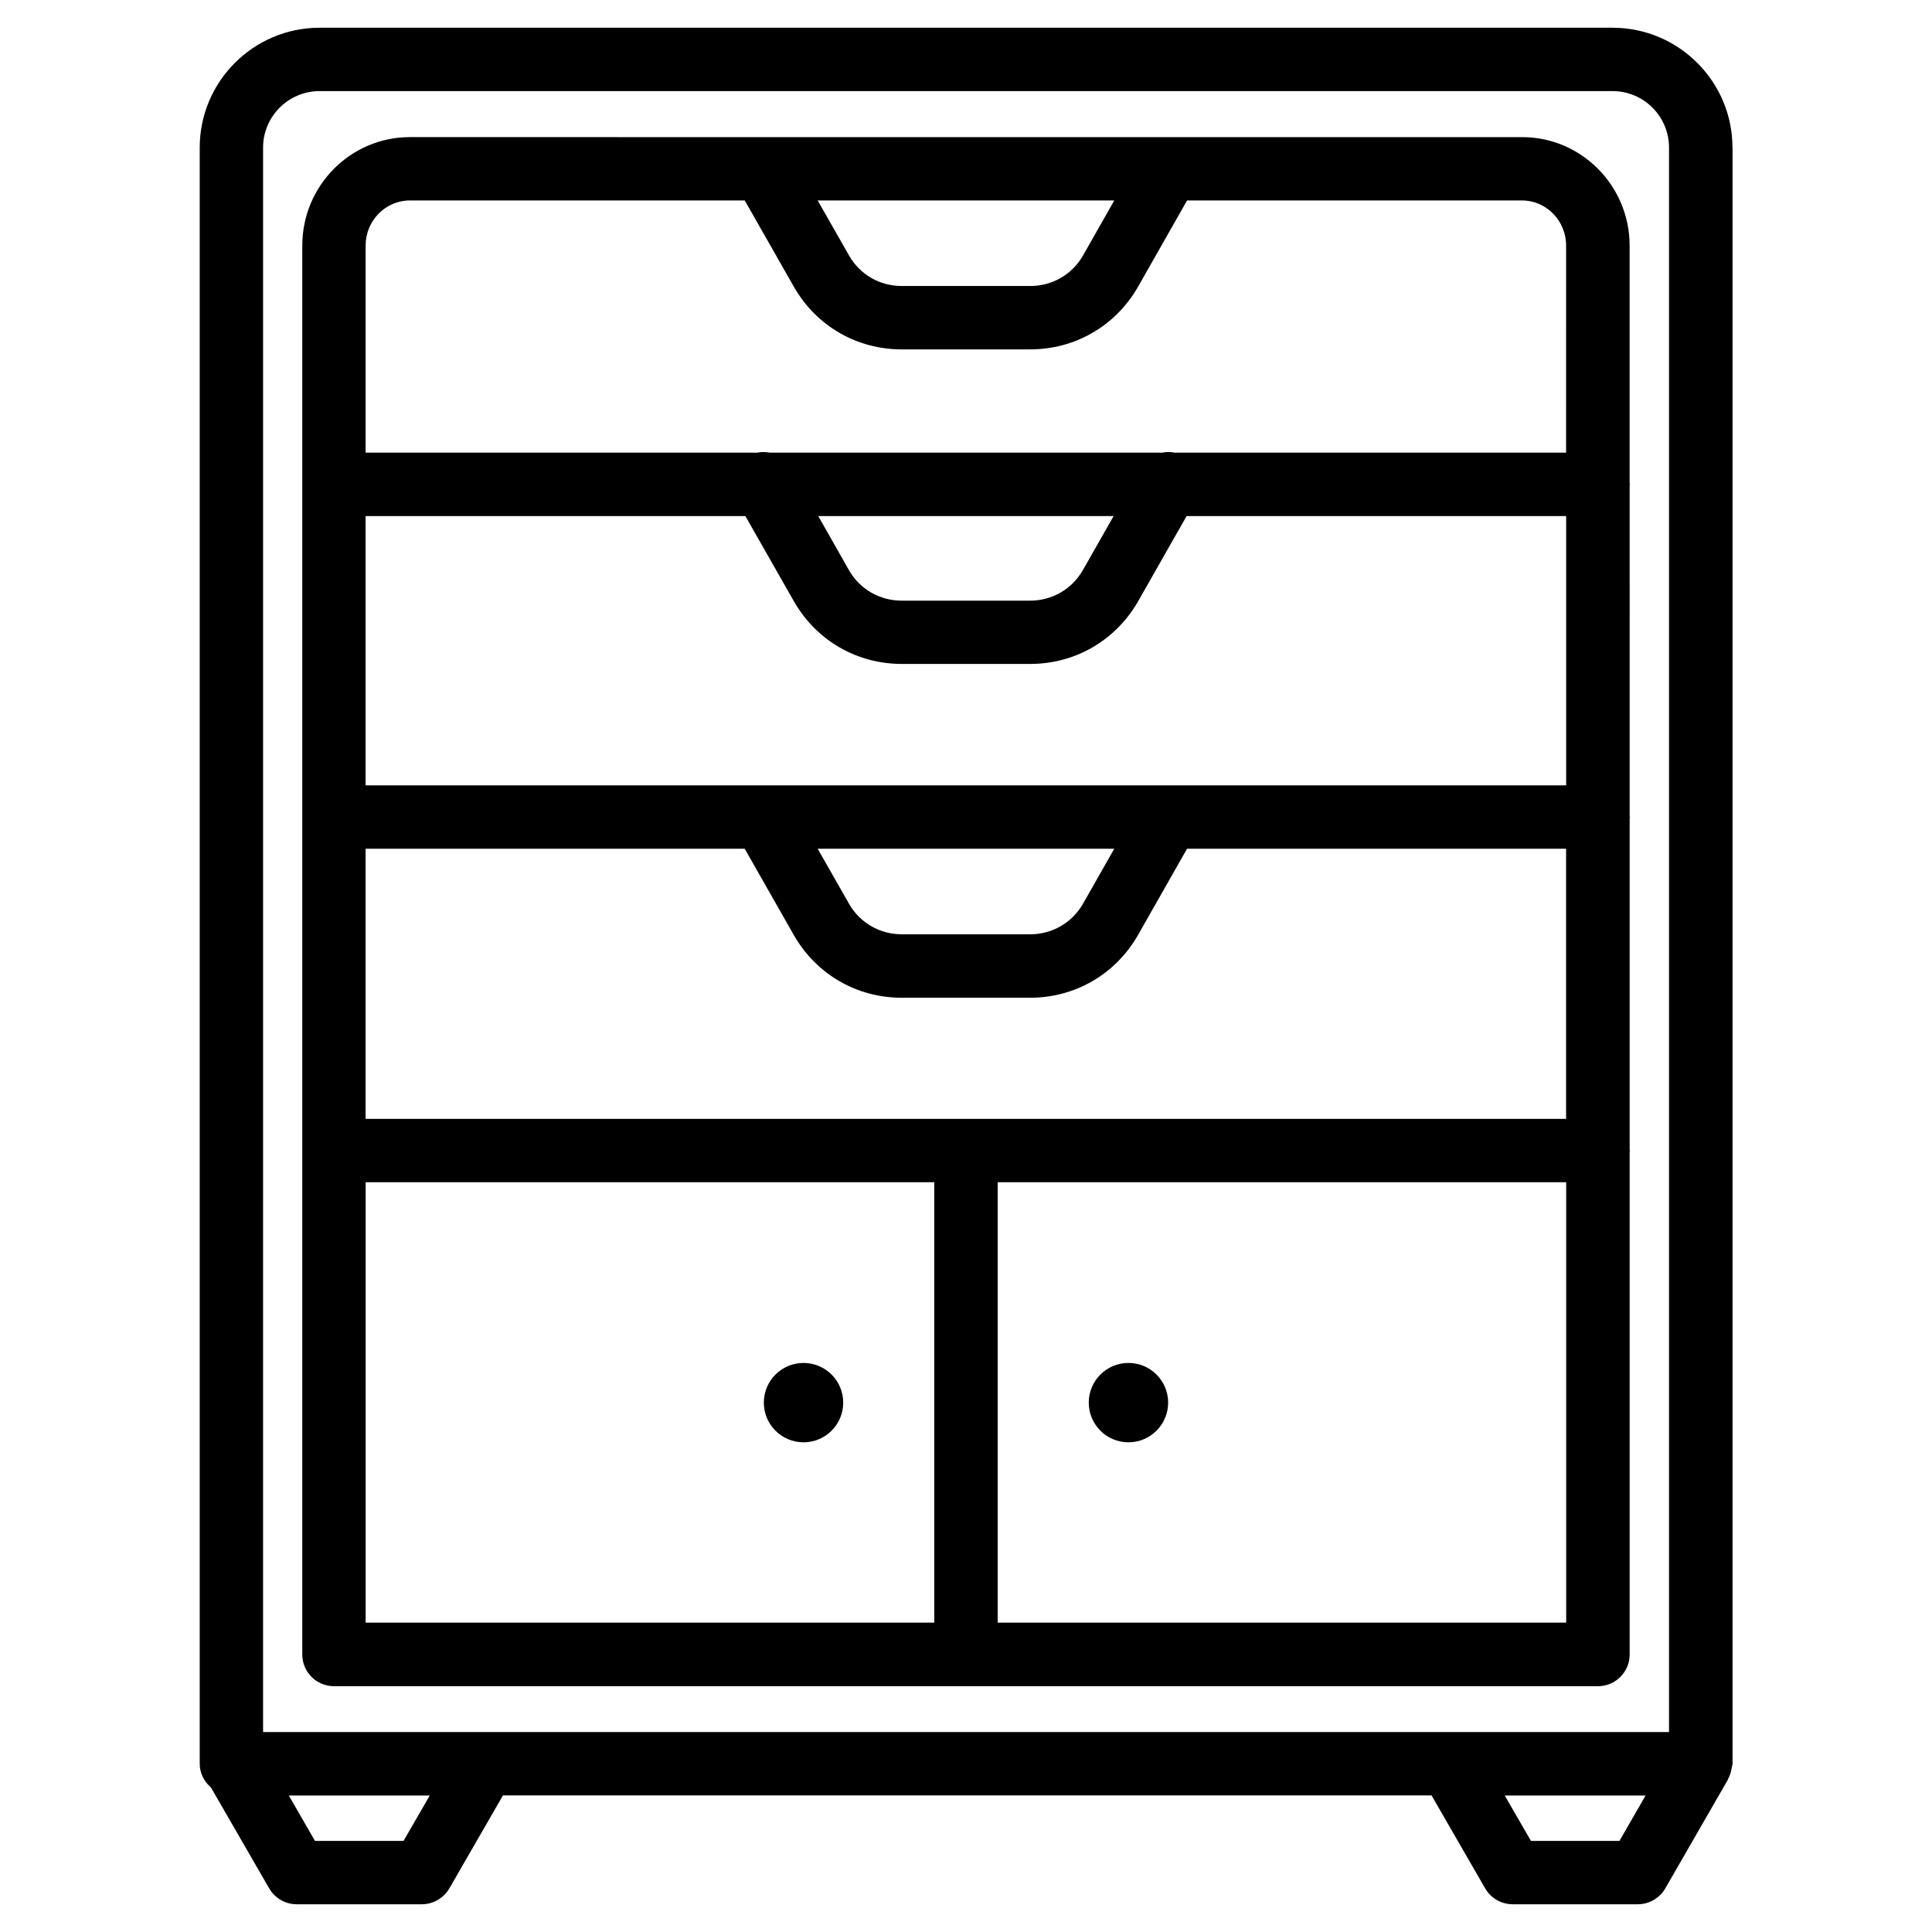<?xml version="1.0" encoding="UTF-8"?>
<!-- Uploaded to: ICON Repo, www.svgrepo.com, Generator: ICON Repo Mixer Tools -->
<svg fill="#000000" width="800px" height="800px" version="1.1" viewBox="144 144 512 512" xmlns="http://www.w3.org/2000/svg">
 <g>
  <path d="m603.12 183.11c0-17.508-14.273-31.762-31.781-31.762h-342.65c-17.508 0-31.762 14.254-31.762 31.762v428.3c0 2.539 1.195 4.746 2.981 6.297l15.43 26.742c1.512 2.582 4.281 4.199 7.285 4.199h33.168c3 0 5.773-1.617 7.285-4.199l14.211-24.645h246.09l14.211 24.645c1.492 2.582 4.281 4.199 7.285 4.199h33.168c3 0 5.773-1.617 7.285-4.219l16.562-28.758c0.043-0.082 0.043-0.168 0.082-0.25 0.461-0.82 0.734-1.723 0.902-2.688 0.02-0.125 0.062-0.23 0.062-0.355 0.043-0.336 0.211-0.629 0.211-0.988v-428.28zm-389.4 0c0-8.25 6.719-14.969 14.969-14.969h342.65c8.27 0 14.969 6.719 14.969 14.969v419.9h-372.59zm37.219 448.75h-23.469l-6.926-12.027h37.344zm322.23 0h-23.449l-6.949-12.027h37.324z"/>
  <path d="m575.93 272.37c0-0.105-0.062-0.188-0.062-0.293v-62.977c0-15.848-12.762-28.758-28.465-28.758l-294.81-0.004c-15.703 0-28.484 12.891-28.484 28.758v63.164c0 0.043-0.02 0.062-0.02 0.105s0.02 0.062 0.02 0.105v87.977c0 0.043-0.02 0.062-0.02 0.105s0.02 0.062 0.02 0.105v88.168c0 0.043-0.02 0.062-0.02 0.105 0 0.043 0.02 0.062 0.02 0.105v133.43c0 4.641 3.758 8.398 8.398 8.398h334.97c4.641 0 8.398-3.777 8.398-8.398v-133.21c0-0.105 0.062-0.188 0.062-0.293s-0.062-0.188-0.062-0.293v-87.77c0-0.105 0.062-0.188 0.062-0.293 0-0.105-0.062-0.188-0.062-0.293l-0.004-87.645c0-0.105 0.062-0.188 0.062-0.293zm-335.04 168.14v-71.582h100.47l13.16 23.133c5.984 10.242 16.605 16.352 28.445 16.352h34.008c11.84 0 22.504-6.109 28.508-16.438l13.098-23.051h100.45v71.582zm100.64-159.75 13.016 22.859c5.984 10.223 16.605 16.332 28.445 16.332h34.008c11.84 0 22.504-6.109 28.508-16.414l12.953-22.777h100.59v71.371l-318.16 0.004v-71.371zm19.312 0h78.281l-8.188 14.402c-2.938 5.016-8.145 8.02-13.961 8.02h-34.008c-5.793 0-11.02-3-13.898-7.934zm78.449 88.168-8.332 14.652c-2.938 5.016-8.145 8.02-13.961 8.02h-34.008c-5.793 0-11.02-3-13.898-7.934l-8.398-14.738zm0-171.8-8.332 14.672c-2.918 5.016-8.145 7.996-13.961 7.996h-34.008c-5.816 0-11.02-3-13.898-7.934l-8.398-14.738zm-186.7 0h88.777l13.16 23.113c5.961 10.242 16.605 16.352 28.445 16.352h34.008c11.859 0 22.504-6.109 28.508-16.414l13.098-23.051h88.777c6.445 0 11.672 5.375 11.672 11.965l-0.004 54.871h-103.7c-1.133-0.23-2.246-0.23-3.359 0h-103.95c-1.113-0.23-2.246-0.23-3.379 0h-103.75v-54.871c0-6.594 5.25-11.965 11.695-11.965zm-11.695 260.18h150.7v116.71h-150.7zm167.5 116.71v-116.71h150.66v116.71z"/>
  <path d="m367.46 515.71c0 5.809-4.707 10.516-10.516 10.516-5.809 0-10.52-4.707-10.52-10.516 0-5.809 4.711-10.516 10.52-10.516 5.809 0 10.516 4.707 10.516 10.516"/>
  <path d="m453.57 515.71c0 5.809-4.707 10.516-10.516 10.516-5.809 0-10.52-4.707-10.52-10.516 0-5.809 4.711-10.516 10.52-10.516 5.809 0 10.516 4.707 10.516 10.516"/>
 </g>
</svg>